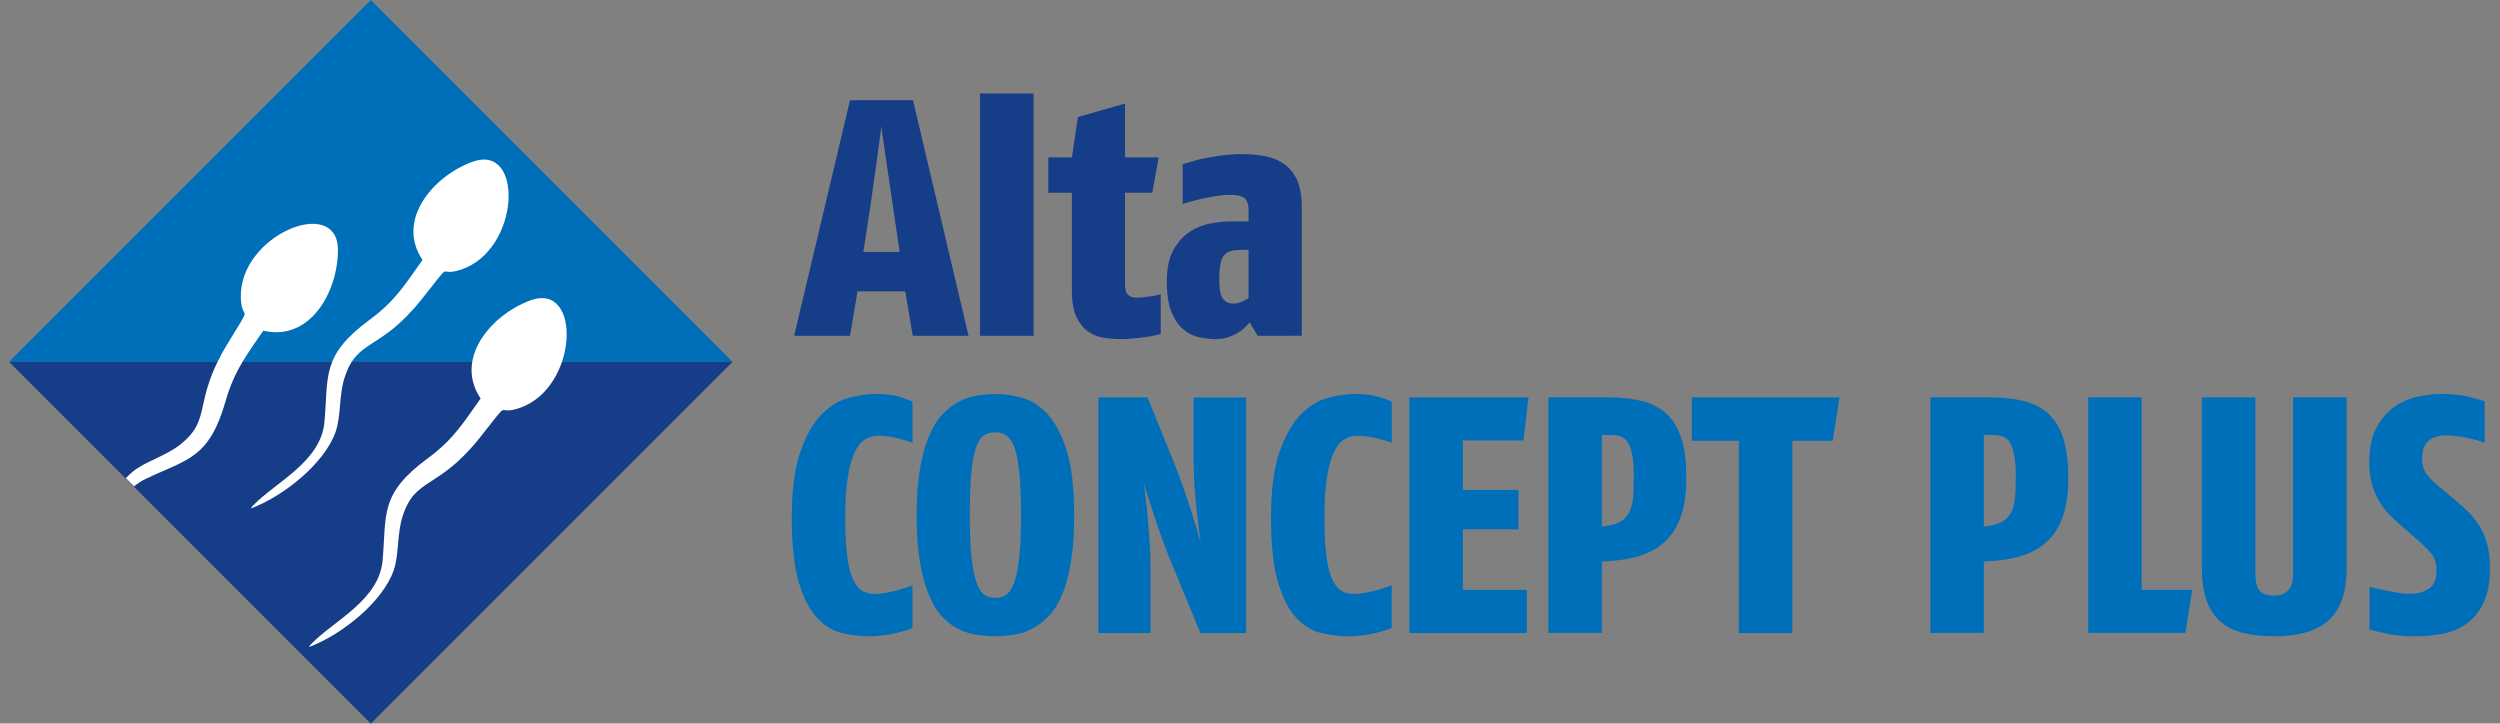 <svg xmlns="http://www.w3.org/2000/svg" xmlns:xlink="http://www.w3.org/1999/xlink" id="Camada_1" x="0px" y="0px" viewBox="0 0 356.57 103.2" style="enable-background:new 0 0 356.57 103.2;" xml:space="preserve">
<rect x="0" y="0" width="356.57" height="103.2" fill="#808080" stroke="none"/>
<style type="text/css">
	.st0{fill-rule:evenodd;clip-rule:evenodd;fill:#006FB9;}
	.st1{fill-rule:evenodd;clip-rule:evenodd;fill:#153D88;}
	.st2{fill-rule:evenodd;clip-rule:evenodd;fill:#FFFFFF;}
	.st3{fill:#153D88;}
	.st4{fill:#006FB9;}
</style>
<g>
	<path class="st0" d="M1.29,51.61l51.6-51.6l51.6,51.6C59.69,51.61,44.41,51.61,1.29,51.61z"></path>
	<path class="st1" d="M1.29,51.61l51.6,51.6l51.6-51.6C59.69,51.61,44.41,51.61,1.29,51.61z"></path>
	<path class="st2" d="M35.72,72.55c0.06-0.09,0.26-0.24,0.2-0.24c-0.06,0,0.16-0.19,0.2-0.24c3.25-3.34,9.67-6.23,10.16-11.91   c0.58-6.62-0.47-9.47,6.49-14.59c3.74-2.75,5.18-5.29,7.49-8.49c-3.8-5.67,1.45-11.9,7.08-13.99c7.43-2.76,6.9,12.53-1.57,15.36   c-3.62,1.21-0.82-1.8-5.61,4.21c-5.98,7.52-9.19,5.55-11.01,11.19c-0.83,2.57-0.49,5.43-1.27,7.7   C46.32,66.09,40.43,70.8,35.72,72.55z"></path>
	<path class="st2" d="M44.01,92.31c0.06-0.08,0.26-0.24,0.2-0.24c-0.07,0,0.16-0.19,0.2-0.24c3.25-3.34,9.67-6.23,10.16-11.91   c0.58-6.62-0.47-9.47,6.49-14.59c3.74-2.75,5.18-5.29,7.49-8.49c-3.8-5.67,1.45-11.9,7.07-13.99c7.43-2.76,6.9,12.53-1.57,15.36   c-3.62,1.21-0.82-1.8-5.61,4.21c-5.98,7.52-9.19,5.55-11.01,11.19c-0.83,2.57-0.49,5.43-1.27,7.7   C54.61,85.85,48.72,90.56,44.01,92.31z"></path>
	<path class="st2" d="M19.12,69.37c0.49-0.41,1.04-0.77,1.66-1.07c6-2.85,9.04-2.86,11.42-11.16c1.28-4.46,3.15-6.7,5.35-9.98   c6.64,1.59,10.65-5.51,10.65-11.5c0-7.92-14.15-2.11-13.85,6.82c0.13,3.81,1.97,0.15-2,6.72c-4.96,8.23-2,10.55-6.66,14.22   c-2.12,1.67-4.92,2.35-6.78,3.87c-0.33,0.27-0.65,0.58-0.96,0.91L19.12,69.37z"></path>
</g>
<g>
	<path class="st3" d="M130.18,47.89l-1.06-6.34h-6.82l-1.06,6.34h-7.97l7.97-33.6h8.98l7.92,33.6H130.18z M127.25,28.69   c-0.1-0.67-0.22-1.53-0.38-2.57c-0.16-1.04-0.31-2.09-0.46-3.14c-0.14-1.06-0.29-2.05-0.43-2.98c-0.14-0.93-0.23-1.6-0.26-2.02   c-0.26,1.92-0.5,3.75-0.74,5.5c-0.24,1.74-0.49,3.48-0.74,5.21l-1.1,7.25h5.18L127.25,28.69z"></path>
	<path class="st3" d="M139.78,47.89V13.33h7.63v34.56H139.78z"></path>
	<path class="st3" d="M165.56,47.65c-0.26,0.06-0.62,0.14-1.08,0.24s-0.96,0.18-1.49,0.24c-0.53,0.06-1.07,0.12-1.63,0.17   c-0.56,0.05-1.08,0.07-1.56,0.07c-0.67,0-1.42-0.06-2.23-0.17c-0.82-0.11-1.57-0.39-2.26-0.84c-0.69-0.45-1.26-1.13-1.73-2.04   c-0.46-0.91-0.7-2.18-0.7-3.82V27.49h-3.36v-5.04h3.36l0.86-5.76l6.72-1.92v7.68h4.8l-0.91,5.04h-3.89v12.91   c0,0.86,0.15,1.42,0.46,1.68c0.3,0.26,0.74,0.38,1.32,0.38c0.16,0,0.4-0.02,0.72-0.05c0.32-0.03,0.65-0.07,0.98-0.12   c0.34-0.05,0.66-0.1,0.96-0.17c0.3-0.06,0.52-0.11,0.65-0.14V47.65z"></path>
	<path class="st3" d="M179.38,47.89l-1.15-1.92c-0.1,0.13-0.27,0.33-0.53,0.6c-0.26,0.27-0.58,0.54-0.98,0.79   c-0.4,0.26-0.88,0.49-1.44,0.7c-0.56,0.21-1.18,0.31-1.85,0.31c-0.7,0-1.46-0.08-2.28-0.24c-0.82-0.16-1.58-0.52-2.28-1.08   c-0.71-0.56-1.29-1.38-1.75-2.47c-0.46-1.09-0.7-2.56-0.7-4.42c0-1.92,0.33-3.45,0.98-4.58c0.66-1.14,1.46-2,2.4-2.59   c0.94-0.59,1.94-0.98,3-1.15c1.06-0.18,1.98-0.26,2.78-0.26h2.5v-1.73c0-0.7-0.18-1.22-0.55-1.56s-1.08-0.5-2.14-0.5   c-0.45,0-0.97,0.04-1.56,0.12c-0.59,0.08-1.2,0.18-1.82,0.31c-0.62,0.13-1.23,0.27-1.82,0.43c-0.59,0.16-1.1,0.3-1.51,0.43v-5.66   c0.32-0.1,0.78-0.23,1.37-0.41c0.59-0.18,1.25-0.34,1.99-0.48c0.74-0.14,1.54-0.27,2.4-0.38c0.86-0.11,1.74-0.17,2.64-0.17   c1.25,0,2.39,0.1,3.43,0.31c1.04,0.21,1.94,0.59,2.71,1.15c0.77,0.56,1.37,1.33,1.8,2.3c0.43,0.98,0.65,2.23,0.65,3.77v18.38   H179.38z M178.08,35.61l-1.54,0.05c-0.99,0.03-1.68,0.33-2.06,0.89c-0.38,0.56-0.58,1.66-0.58,3.29c0,1.38,0.17,2.3,0.53,2.76   c0.35,0.46,0.83,0.7,1.44,0.7c0.51,0,0.98-0.11,1.42-0.34c0.43-0.22,0.7-0.37,0.79-0.43V35.61z"></path>
</g>
<g>
	<path class="st4" d="M130.17,89.55c-0.7,0.32-1.64,0.6-2.81,0.84c-1.17,0.24-2.28,0.36-3.34,0.36c-1.25,0-2.52-0.14-3.82-0.43   s-2.49-0.99-3.58-2.11s-1.98-2.81-2.66-5.06s-1.03-5.35-1.03-9.29c0-3.94,0.41-7.07,1.22-9.41c0.82-2.33,1.82-4.11,3.02-5.33   c1.2-1.22,2.5-2.01,3.89-2.38c1.39-0.37,2.68-0.55,3.86-0.55c1.38,0,2.5,0.14,3.38,0.41c0.88,0.27,1.5,0.5,1.85,0.7v5.86   c-0.54-0.22-1.28-0.45-2.21-0.67c-0.93-0.22-1.84-0.34-2.74-0.34c-0.67,0-1.29,0.18-1.85,0.53c-0.56,0.35-1.05,0.97-1.46,1.85   c-0.42,0.88-0.74,2.08-0.98,3.6c-0.24,1.52-0.36,3.43-0.36,5.74c0,2.14,0.09,3.91,0.26,5.3c0.18,1.39,0.44,2.5,0.79,3.31   c0.35,0.82,0.78,1.39,1.3,1.73c0.51,0.34,1.1,0.5,1.78,0.5c0.51,0,1.04-0.05,1.58-0.14c0.54-0.1,1.06-0.21,1.56-0.34   c0.5-0.13,0.95-0.26,1.37-0.41c0.42-0.14,0.74-0.26,0.96-0.36V89.55z"></path>
	<path class="st4" d="M153.21,73.47c0,2.56-0.15,4.77-0.46,6.62c-0.3,1.86-0.72,3.42-1.25,4.7c-0.53,1.28-1.16,2.3-1.9,3.07   c-0.74,0.77-1.52,1.37-2.35,1.8c-0.83,0.43-1.7,0.72-2.59,0.86c-0.9,0.14-1.79,0.22-2.69,0.22c-0.83,0-1.7-0.06-2.59-0.19   c-0.9-0.13-1.76-0.39-2.59-0.79c-0.83-0.4-1.62-0.98-2.35-1.75c-0.74-0.77-1.38-1.79-1.92-3.07c-0.54-1.28-0.98-2.86-1.3-4.73   c-0.32-1.87-0.48-4.12-0.48-6.74c0-2.56,0.16-4.77,0.48-6.62c0.32-1.86,0.75-3.42,1.3-4.7c0.54-1.28,1.18-2.3,1.92-3.07   c0.74-0.77,1.52-1.37,2.35-1.8c0.83-0.43,1.69-0.72,2.57-0.86c0.88-0.14,1.75-0.22,2.62-0.22c1.25,0,2.53,0.18,3.84,0.55   c1.31,0.37,2.52,1.15,3.62,2.35c1.1,1.2,2.01,2.94,2.71,5.21C152.86,66.58,153.21,69.63,153.21,73.47z M145.63,73.47   c0-2.34-0.07-4.27-0.22-5.81c-0.14-1.54-0.36-2.74-0.65-3.62s-0.67-1.5-1.13-1.85c-0.46-0.35-1.02-0.53-1.66-0.53   c-0.61,0-1.14,0.14-1.61,0.43s-0.85,0.86-1.15,1.73c-0.3,0.86-0.53,2.06-0.67,3.6c-0.14,1.54-0.22,3.55-0.22,6.05   c0,2.56,0.09,4.61,0.26,6.14c0.17,1.54,0.42,2.73,0.74,3.58c0.32,0.85,0.7,1.41,1.15,1.68s0.94,0.41,1.49,0.41   c0.51,0,0.99-0.13,1.44-0.38c0.45-0.26,0.84-0.8,1.18-1.63c0.34-0.83,0.59-2.02,0.77-3.58C145.54,78.14,145.63,76.07,145.63,73.47z   "></path>
	<path class="st4" d="M171.21,90.27l-3.89-9.41c-0.48-1.12-0.94-2.29-1.39-3.53c-0.45-1.23-0.86-2.4-1.22-3.5   c-0.37-1.1-0.69-2.09-0.96-2.95c-0.27-0.86-0.47-1.49-0.6-1.87c0.06,0.45,0.15,1.12,0.26,2.02c0.11,0.9,0.22,1.9,0.31,3   c0.1,1.1,0.18,2.26,0.26,3.46c0.08,1.2,0.12,2.33,0.12,3.38v9.41h-7.44v-33.6h7.01l3.74,9.22c0.51,1.28,0.98,2.51,1.39,3.7   c0.42,1.18,0.78,2.28,1.1,3.29c0.32,1.01,0.59,1.9,0.82,2.66c0.22,0.77,0.4,1.36,0.53,1.78c-0.06-0.45-0.15-1.08-0.26-1.9   c-0.11-0.82-0.22-1.76-0.34-2.83c-0.11-1.07-0.21-2.23-0.29-3.48c-0.08-1.25-0.12-2.54-0.12-3.89v-8.54h7.49v33.6H171.21z"></path>
	<path class="st4" d="M198.52,89.55c-0.7,0.32-1.64,0.6-2.81,0.84c-1.17,0.24-2.28,0.36-3.34,0.36c-1.25,0-2.52-0.14-3.82-0.43   c-1.3-0.29-2.49-0.99-3.58-2.11s-1.98-2.81-2.66-5.06s-1.03-5.35-1.03-9.29c0-3.94,0.41-7.07,1.22-9.41   c0.82-2.33,1.82-4.11,3.02-5.33c1.2-1.22,2.5-2.01,3.89-2.38c1.39-0.37,2.68-0.55,3.86-0.55c1.38,0,2.5,0.14,3.38,0.41   c0.88,0.27,1.5,0.5,1.85,0.7v5.86c-0.54-0.22-1.28-0.45-2.21-0.67c-0.93-0.22-1.84-0.34-2.74-0.34c-0.67,0-1.29,0.18-1.85,0.53   c-0.56,0.35-1.05,0.97-1.46,1.85c-0.42,0.88-0.74,2.08-0.98,3.6c-0.24,1.52-0.36,3.43-0.36,5.74c0,2.14,0.09,3.91,0.26,5.3   c0.18,1.39,0.44,2.5,0.79,3.31c0.35,0.82,0.78,1.39,1.3,1.73c0.51,0.34,1.1,0.5,1.78,0.5c0.51,0,1.04-0.05,1.58-0.14   c0.54-0.1,1.06-0.21,1.56-0.34c0.5-0.13,0.95-0.26,1.37-0.41c0.42-0.14,0.74-0.26,0.96-0.36V89.55z"></path>
	<path class="st4" d="M217.29,62.82h-8.64v7.06h7.92v5.62h-7.92v8.64h9.12v6.14h-16.75v-33.6h16.99L217.29,62.82z"></path>
	<path class="st4" d="M240.52,68.19c0,2.18-0.26,4.01-0.79,5.5c-0.53,1.49-1.3,2.7-2.33,3.62c-1.02,0.93-2.28,1.61-3.77,2.04   c-1.49,0.43-3.21,0.68-5.16,0.74v10.18h-7.63v-33.6h8.45c1.95,0,3.64,0.19,5.06,0.58c1.42,0.38,2.59,1.02,3.5,1.92   c0.91,0.9,1.58,2.08,2.02,3.55C240.31,64.19,240.52,66.02,240.52,68.19z M233.03,68.19c0-1.25-0.06-2.27-0.19-3.07   s-0.33-1.43-0.6-1.9c-0.27-0.46-0.62-0.78-1.03-0.94c-0.42-0.16-0.93-0.24-1.54-0.24h-1.2v13.06c1.02-0.1,1.84-0.29,2.45-0.6   c0.61-0.3,1.06-0.73,1.37-1.27c0.3-0.54,0.5-1.22,0.6-2.04C232.99,70.38,233.03,69.38,233.03,68.19z"></path>
	<path class="st4" d="M261.4,62.87h-5.76v27.41h-7.63V62.87h-6.72v-6.19h21.07L261.4,62.87z"></path>
	<path class="st4" d="M295,68.19c0,2.18-0.26,4.01-0.79,5.5c-0.53,1.49-1.3,2.7-2.33,3.62c-1.02,0.93-2.28,1.61-3.77,2.04   c-1.49,0.43-3.21,0.68-5.16,0.74v10.18h-7.63v-33.6h8.45c1.95,0,3.64,0.19,5.06,0.58c1.42,0.38,2.59,1.02,3.5,1.92   c0.91,0.9,1.58,2.08,2.02,3.55C294.79,64.19,295,66.02,295,68.19z M287.51,68.19c0-1.25-0.06-2.27-0.19-3.07s-0.33-1.43-0.6-1.9   c-0.27-0.46-0.62-0.78-1.03-0.94c-0.42-0.16-0.93-0.24-1.54-0.24h-1.2v13.06c1.02-0.1,1.84-0.29,2.45-0.6   c0.61-0.3,1.06-0.73,1.37-1.27c0.3-0.54,0.5-1.22,0.6-2.04C287.47,70.38,287.51,69.38,287.51,68.19z"></path>
	<path class="st4" d="M311.71,90.27h-13.87v-33.6h7.63v27.46h7.2L311.71,90.27z"></path>
	<path class="st4" d="M334.7,80.96c0,1.79-0.22,3.31-0.67,4.56c-0.45,1.25-1.11,2.26-1.99,3.02c-0.88,0.77-1.96,1.33-3.24,1.68   c-1.28,0.35-2.75,0.53-4.42,0.53c-1.73,0-3.24-0.17-4.54-0.5c-1.3-0.34-2.37-0.89-3.22-1.66c-0.85-0.77-1.49-1.78-1.92-3.02   c-0.43-1.25-0.65-2.78-0.65-4.61V56.67h7.63v25.15c0,1.09,0.19,1.88,0.58,2.38c0.38,0.5,1.09,0.74,2.11,0.74   c1.79,0,2.69-1.04,2.69-3.12V56.67h7.63V80.96z"></path>
	<path class="st4" d="M355.14,81.01c0,2.11-0.32,3.8-0.96,5.06c-0.64,1.26-1.46,2.25-2.47,2.95c-1.01,0.7-2.15,1.17-3.43,1.39   c-1.28,0.22-2.56,0.34-3.84,0.34c-1.5,0-2.83-0.12-3.96-0.36c-1.14-0.24-1.98-0.44-2.52-0.6v-6.1c0.35,0.1,0.79,0.2,1.32,0.31   c0.53,0.11,1.06,0.22,1.61,0.34c0.54,0.11,1.06,0.2,1.56,0.26c0.5,0.06,0.9,0.1,1.22,0.1c1.06,0,1.96-0.23,2.71-0.7   s1.13-1.37,1.13-2.71c0-0.96-0.25-1.74-0.74-2.33c-0.5-0.59-1.14-1.24-1.94-1.94l-2.54-2.21c-0.51-0.45-1.03-0.94-1.56-1.49   c-0.53-0.54-1-1.17-1.42-1.87s-0.75-1.51-1.01-2.42c-0.26-0.91-0.38-1.96-0.38-3.14c0-1.89,0.31-3.46,0.94-4.7   c0.62-1.25,1.42-2.24,2.4-2.98c0.98-0.74,2.07-1.26,3.29-1.56c1.22-0.3,2.4-0.46,3.55-0.46c1.63,0,2.98,0.14,4.03,0.41   c1.06,0.27,1.81,0.49,2.26,0.65v5.9c-0.32-0.13-0.71-0.26-1.18-0.38c-0.46-0.13-0.94-0.24-1.44-0.34s-1-0.18-1.51-0.24   c-0.51-0.06-0.99-0.1-1.44-0.1c-1.02,0-1.84,0.26-2.45,0.79c-0.61,0.53-0.91,1.37-0.91,2.52c0,0.86,0.2,1.58,0.6,2.16   c0.4,0.58,1.11,1.28,2.14,2.11l2.35,1.97c0.58,0.48,1.14,1.01,1.7,1.58c0.56,0.58,1.06,1.23,1.49,1.97   c0.43,0.74,0.78,1.58,1.03,2.52C355.02,78.67,355.14,79.76,355.14,81.01z"></path>
</g>
</svg>